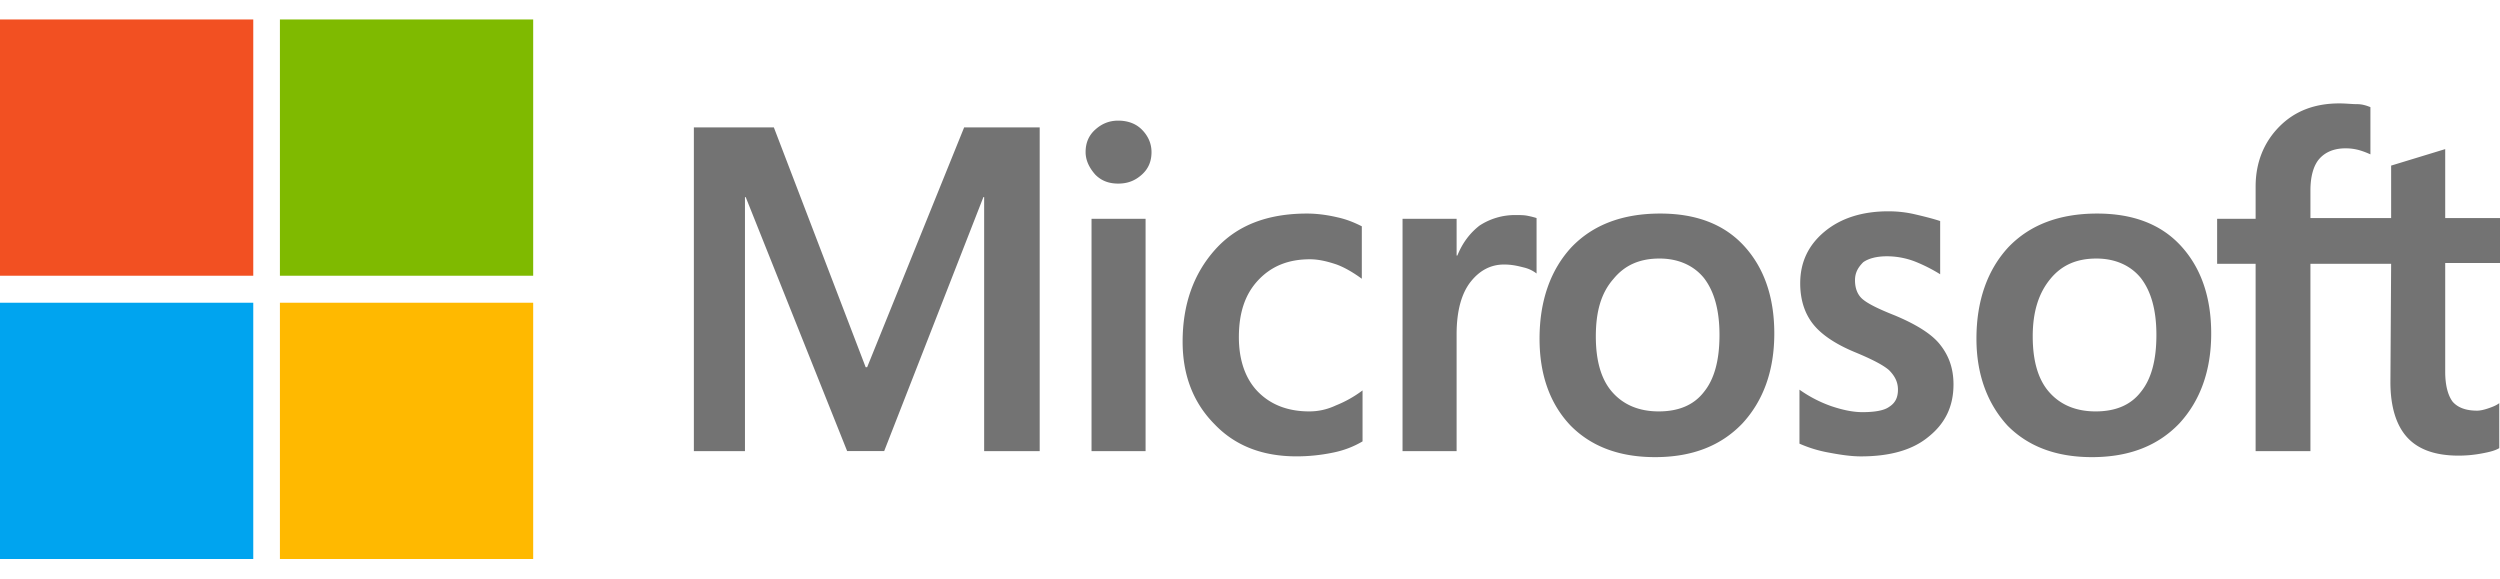 <svg xmlns="http://www.w3.org/2000/svg" width="121" height="28" fill="none"><g clip-path="url(#a)"><path fill="#737373" d="M50.321 6.165v15.67h-2.688V9.538h-.036l-4.803 12.295h-1.792L36.092 9.54h-.036v12.295h-2.473V6.165h3.871l4.444 11.607h.072l4.695-11.607zm2.222 1.197c0-.435.144-.798.466-1.088s.681-.435 1.111-.435c.466 0 .86.145 1.147.435s.466.653.466 1.088-.143.798-.466 1.088c-.322.29-.68.436-1.147.436s-.824-.145-1.11-.436c-.288-.326-.467-.689-.467-1.088m2.903 3.228v11.244H52.83V10.59zm7.921 9.322c.395 0 .825-.072 1.29-.29a5.6 5.6 0 0 0 1.29-.726v2.467c-.43.254-.895.435-1.433.544a8.7 8.7 0 0 1-1.756.181c-1.649 0-2.975-.508-3.978-1.56-1.04-1.051-1.541-2.393-1.541-3.99 0-1.813.537-3.3 1.577-4.46 1.039-1.161 2.508-1.742 4.444-1.742.502 0 1.003.073 1.47.182.501.109.895.29 1.182.435v2.539c-.394-.29-.824-.544-1.219-.69-.43-.144-.86-.253-1.29-.253-1.04 0-1.864.326-2.509 1.016-.645.689-.932 1.596-.932 2.756 0 1.125.323 2.031.932 2.648.61.617 1.434.943 2.473.943m10-9.503c.215 0 .394 0 .573.036q.27.055.43.11v2.683a1.6 1.6 0 0 0-.609-.29c-.286-.073-.573-.145-.967-.145-.646 0-1.183.29-1.613.834s-.681 1.378-.681 2.54v5.657h-2.617V10.59H70.5v1.778h.036c.25-.617.609-1.088 1.075-1.451a3.13 3.13 0 0 1 1.756-.508m1.147 5.985c0-1.85.538-3.337 1.541-4.425q1.56-1.633 4.301-1.633c1.72 0 3.082.508 4.05 1.56s1.47 2.467 1.47 4.244c0 1.813-.538 3.264-1.542 4.352-1.039 1.088-2.437 1.633-4.229 1.633q-2.58 0-4.086-1.524c-1.003-1.052-1.505-2.466-1.505-4.207m2.724-.11c0 1.162.25 2.068.788 2.685s1.29.943 2.258.943c.932 0 1.685-.29 2.187-.943.501-.617.752-1.523.752-2.757 0-1.197-.25-2.103-.752-2.756-.502-.617-1.255-.943-2.15-.943-.968 0-1.685.326-2.223.979-.61.69-.86 1.596-.86 2.793m12.544-2.72c0 .363.108.69.359.907.25.218.752.472 1.577.798 1.04.436 1.792.907 2.186 1.415.43.544.645 1.16.645 1.922 0 1.052-.394 1.886-1.218 2.54-.789.652-1.9.942-3.262.942-.466 0-.968-.072-1.541-.181a6.2 6.2 0 0 1-1.434-.435V18.86a6.2 6.2 0 0 0 1.541.798c.538.181 1.04.29 1.506.29.573 0 1.04-.072 1.29-.254.287-.181.43-.435.43-.834 0-.363-.143-.653-.43-.943-.287-.254-.86-.544-1.649-.87-.967-.4-1.648-.87-2.043-1.379-.394-.507-.609-1.16-.609-1.958q0-1.524 1.183-2.503c.788-.653 1.828-.98 3.082-.98.394 0 .825.037 1.29.146s.897.217 1.219.326v2.575a7.7 7.7 0 0 0-1.219-.616 3.8 3.8 0 0 0-1.362-.254c-.501 0-.896.109-1.146.29-.251.254-.395.508-.395.87m5.878 2.83c0-1.85.538-3.337 1.541-4.425q1.56-1.633 4.301-1.633c1.721 0 3.083.508 4.05 1.56.968 1.052 1.47 2.467 1.47 4.244 0 1.813-.538 3.264-1.541 4.352-1.04 1.088-2.437 1.633-4.229 1.633q-2.58 0-4.086-1.524c-.968-1.052-1.506-2.466-1.506-4.207m2.724-.11c0 1.162.251 2.068.789 2.685.537.617 1.29.943 2.258.943.932 0 1.684-.29 2.186-.943.502-.617.753-1.523.753-2.757 0-1.197-.251-2.103-.753-2.756-.502-.617-1.254-.943-2.15-.943-.968 0-1.685.326-2.223.979-.573.69-.86 1.596-.86 2.793m17.347-3.517h-3.906v9.067h-2.653v-9.067h-1.863V10.59h1.863V9.03c0-1.16.395-2.14 1.147-2.901.753-.762 1.721-1.124 2.903-1.124.323 0 .61.036.861.036s.466.072.645.145v2.285a4 4 0 0 0-.466-.181 2.4 2.4 0 0 0-.753-.11c-.537 0-.968.182-1.254.509-.287.326-.43.87-.43 1.523v1.342h3.906V8.015l2.617-.798v3.337H121v2.176h-2.652v5.26c0 .689.143 1.16.358 1.45q.376.435 1.183.436.215 0 .538-.11c.215-.072.394-.144.537-.253v2.176c-.179.11-.43.182-.824.254a6 6 0 0 1-1.147.109q-1.667 0-2.473-.87c-.538-.58-.824-1.488-.824-2.685z"/><path fill="#F25022" d="M12.258.942H0v12.405h12.258z"/><path fill="#7FBA00" d="M25.806.942H13.548v12.405h12.258z"/><path fill="#00A4EF" d="M12.258 14.653H0v12.405h12.258z"/><path fill="#FFB900" d="M25.806 14.653H13.548v12.405h12.258z"/></g><defs><clipPath id="a"><path fill="#fff" d="M0 .942h121v26.115H0z"/></clipPath></defs></svg>